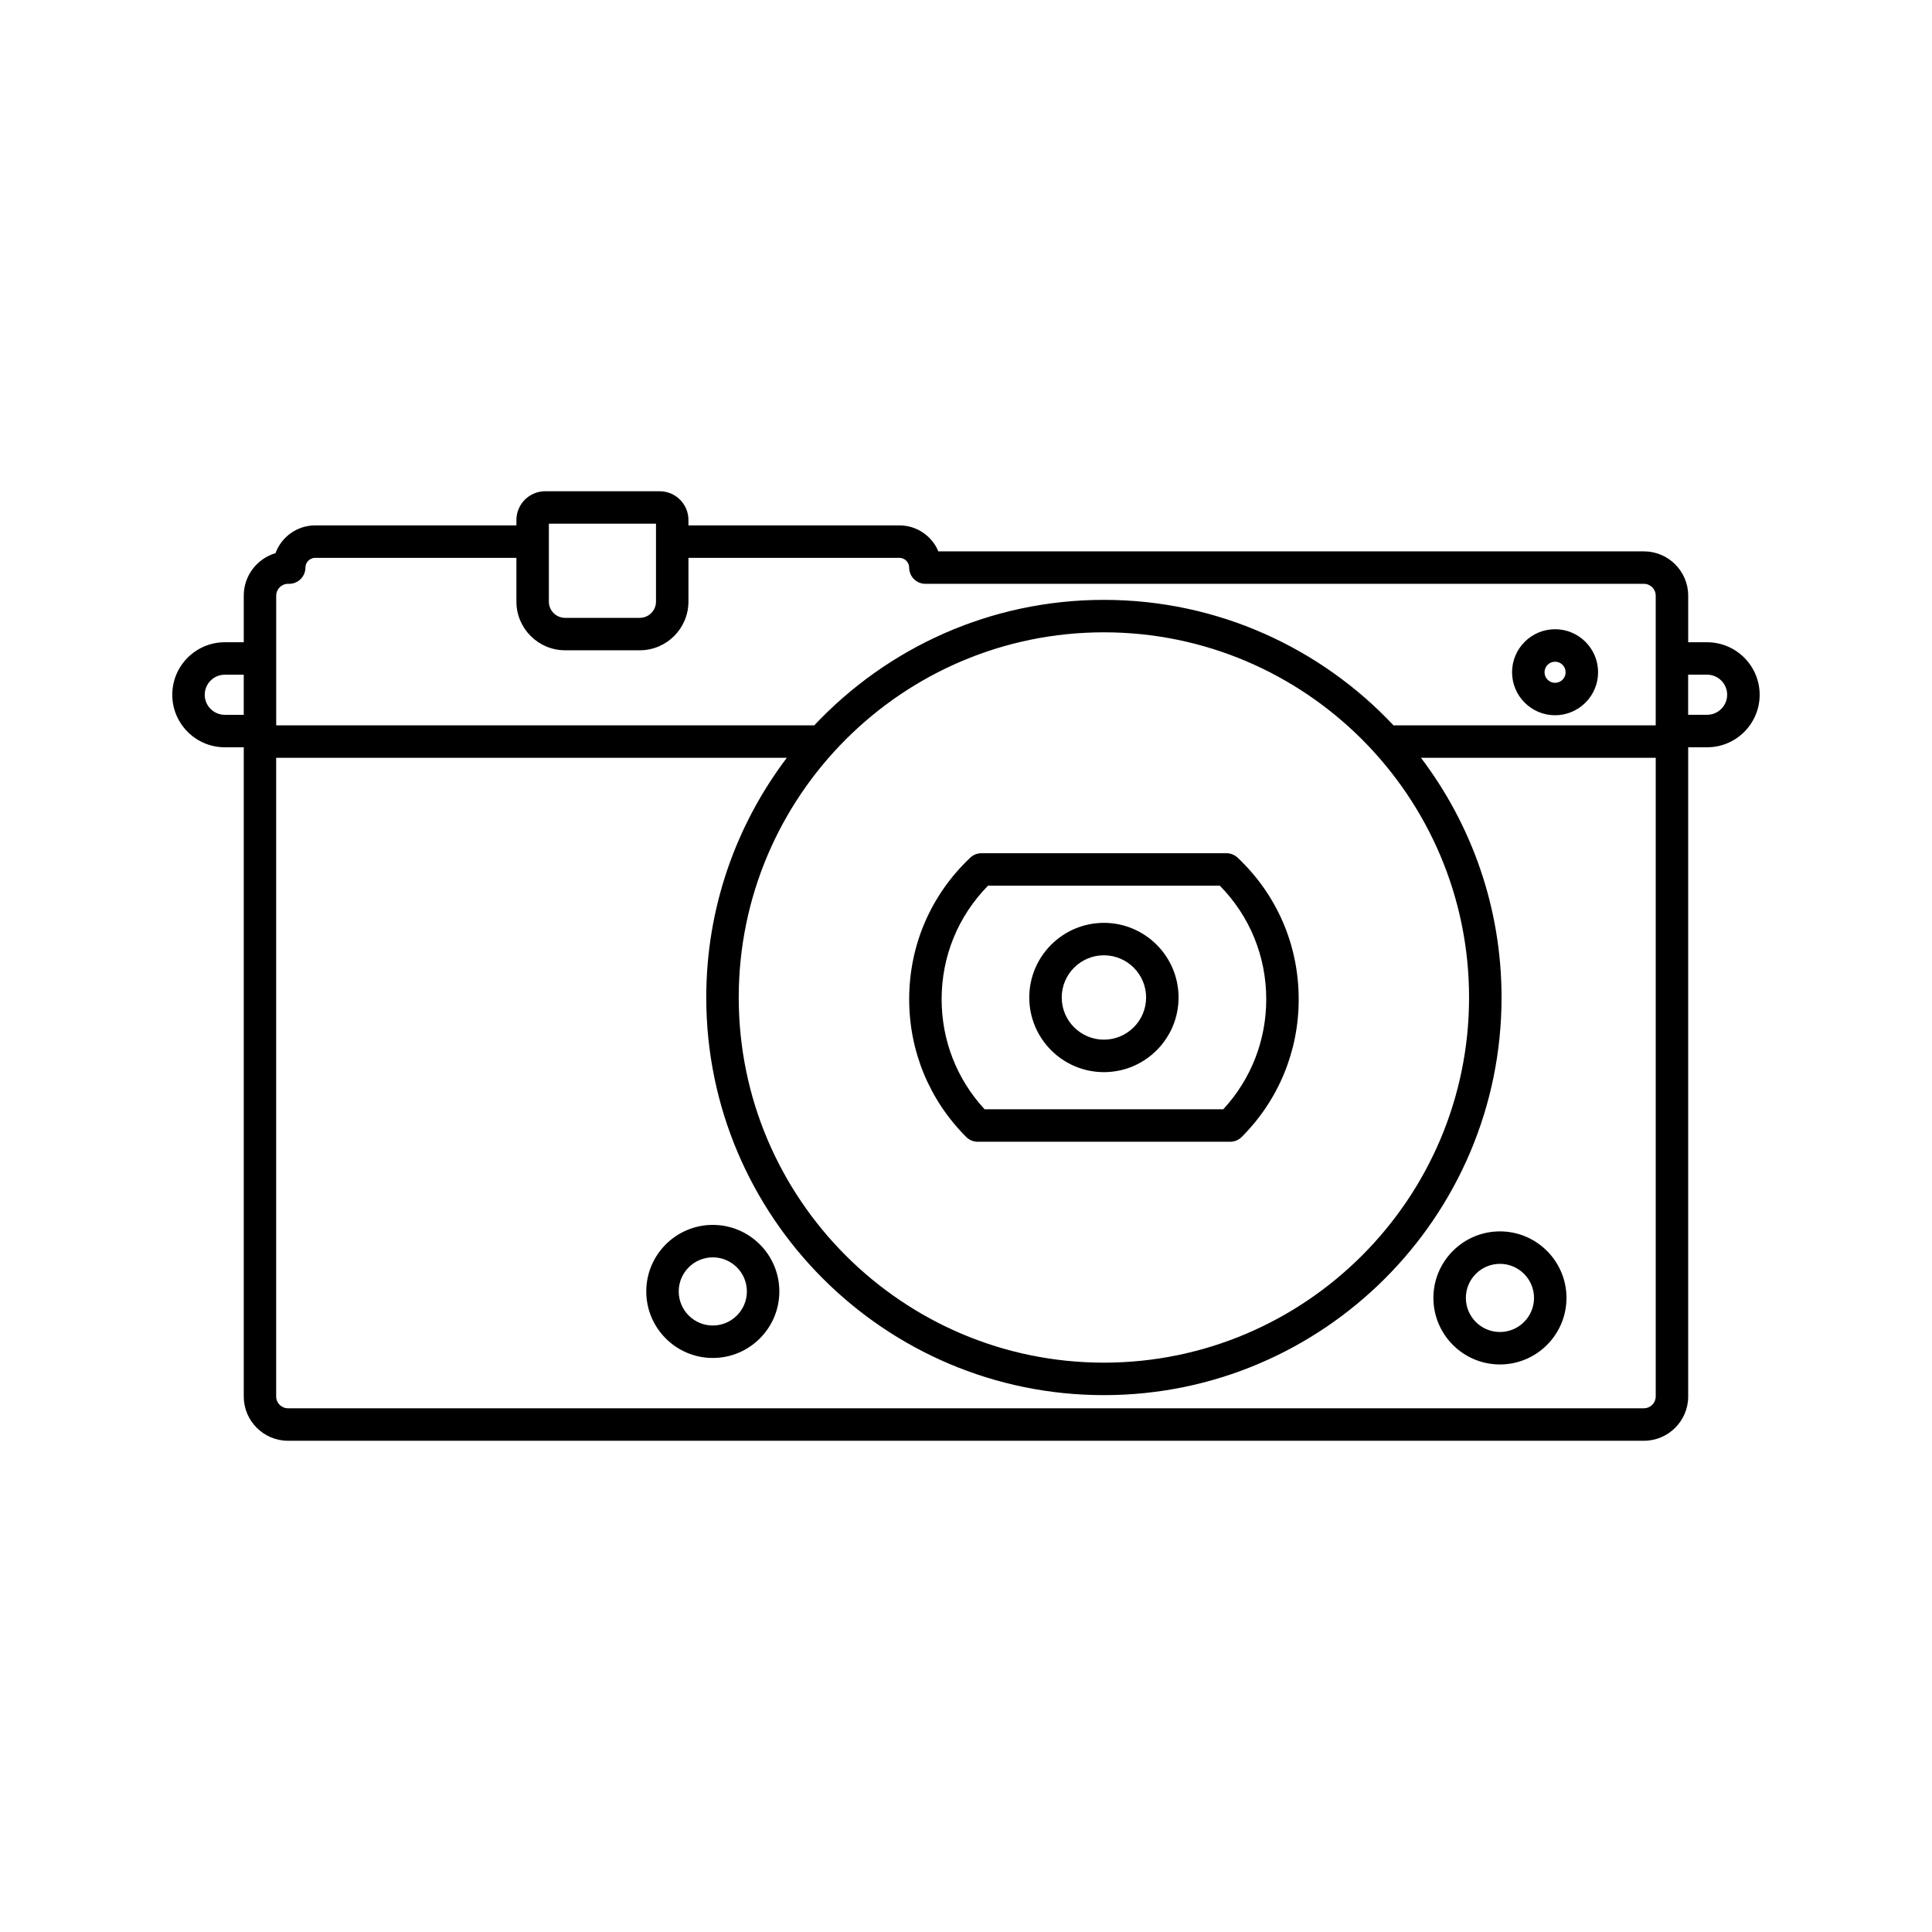 <?xml version="1.0" encoding="UTF-8"?>
<!-- Uploaded to: ICON Repo, www.svgrepo.com, Generator: ICON Repo Mixer Tools -->
<svg fill="#000000" width="800px" height="800px" version="1.1" viewBox="144 144 512 512" xmlns="http://www.w3.org/2000/svg">
 <path d="m541.5 470.33c-9.723 0-17.633 7.91-17.633 17.633 0 9.723 7.91 17.633 17.633 17.633s17.633-7.91 17.633-17.633c0-9.723-7.914-17.633-17.633-17.633zm0 26.664c-4.981 0-9.031-4.051-9.031-9.031 0-4.981 4.051-9.031 9.031-9.031 4.981 0 9.031 4.051 9.031 9.031 0 4.981-4.051 9.031-9.031 9.031zm-208.6-28.383c-9.723 0-17.633 7.91-17.633 17.633 0 9.723 7.91 17.633 17.633 17.633s17.633-7.91 17.633-17.633c0-9.727-7.914-17.633-17.633-17.633zm0 26.664c-4.981 0-9.031-4.051-9.031-9.031 0-4.981 4.051-9.031 9.031-9.031s9.031 4.051 9.031 9.031c0 4.981-4.059 9.031-9.031 9.031zm103.65-67.145c10.91 0 19.781-8.875 19.781-19.781 0-10.91-8.875-19.781-19.781-19.781-10.91 0-19.781 8.875-19.781 19.781 0 10.91 8.875 19.781 19.781 19.781zm0-30.969c6.164 0 11.18 5.016 11.18 11.18 0 6.164-5.016 11.18-11.18 11.18-6.164 0-11.18-5.016-11.18-11.18 0-6.16 5.016-11.18 11.18-11.18zm-33.449 49.414h66.91c1.141 0 2.234-0.453 3.043-1.258 9.746-9.746 15.113-22.707 15.113-36.496 0-14.348-5.746-27.68-16.188-37.535-0.797-0.754-1.855-1.172-2.949-1.172h-64.945c-1.102 0-2.152 0.422-2.949 1.172-10.441 9.855-16.195 23.184-16.195 37.535 0 13.789 5.367 26.75 15.121 36.496 0.801 0.805 1.895 1.258 3.039 1.258zm2.738-67.859h61.43c7.941 8.082 12.297 18.707 12.297 30.105 0 10.902-4.031 21.191-11.387 29.152h-63.25c-7.356-7.965-11.387-18.25-11.387-29.152 0-11.398 4.356-22.023 12.297-30.105zm190.57-64.512h-5.019v-12.355c0-6.469-5.266-11.73-11.73-11.73h-186.98c-1.688-4.035-5.68-6.883-10.324-6.883h-55.91v-1.43c0-4.199-3.418-7.617-7.617-7.617h-30.355c-4.199 0-7.617 3.418-7.617 7.617v1.43h-53.336c-4.82 0-8.945 3.07-10.508 7.356-4.859 1.434-8.414 5.938-8.414 11.254v12.355h-5.023c-7.676 0-13.918 6.242-13.918 13.918 0 7.676 6.242 13.918 13.918 13.918h5.023v172.05c0 6.469 5.266 11.73 11.73 11.73h359.33c6.469 0 11.73-5.266 11.73-11.73v-172.05h5.023c7.676 0 13.918-6.242 13.918-13.918-0.008-7.676-6.25-13.914-13.922-13.914zm-306.95-31.414h28.387v20.645c0 2.371-1.93 4.305-4.305 4.305h-19.789c-2.371 0-4.297-1.93-4.297-4.305zm-69.133 15.93h0.309c2.375 0 4.305-1.93 4.305-4.305 0-1.398 1.184-2.582 2.582-2.582h53.332v11.598c0 7.113 5.789 12.902 12.902 12.902h19.789c7.113 0 12.902-5.789 12.902-12.902v-11.598h55.91c1.398 0 2.582 1.184 2.582 2.582 0 2.375 1.93 4.305 4.305 4.305h190.41c1.727 0 3.129 1.402 3.129 3.129v34.383h-69.25c-0.07 0-0.141 0.016-0.211 0.02-19.238-20.473-46.535-33.281-76.781-33.281-30.23 0-57.523 12.801-76.754 33.258h-142.59v-34.383c0-1.723 1.41-3.125 3.129-3.125zm216.22 12.852c53.363 0 96.773 43.414 96.773 96.773s-43.414 96.773-96.773 96.773c-53.363 0-96.773-43.414-96.773-96.773s43.418-96.773 96.773-96.773zm-238.29 16.547c0-2.93 2.387-5.316 5.316-5.316h5.023v10.633h-5.023c-2.93-0.004-5.316-2.387-5.316-5.316zm381.39 189.09h-359.33c-1.727 0-3.129-1.402-3.129-3.129v-169.25h135.33c-13.391 17.676-21.352 39.684-21.352 63.516 0 58.102 47.27 105.38 105.38 105.38 58.102 0 105.38-47.27 105.38-105.38 0-23.832-7.957-45.84-21.352-63.516h62.211v169.25c-0.004 1.719-1.406 3.125-3.133 3.125zm16.75-183.78h-5.019v-10.633h5.023c2.93 0 5.316 2.387 5.316 5.316-0.008 2.934-2.391 5.316-5.32 5.316zm-40.285 0.121c6.281 0 11.398-5.113 11.398-11.398 0-6.281-5.113-11.398-11.398-11.398-6.281 0-11.398 5.113-11.398 11.398s5.109 11.398 11.398 11.398zm0-14.188c1.543 0 2.797 1.254 2.797 2.797 0 1.543-1.254 2.797-2.797 2.797-1.543 0-2.797-1.254-2.797-2.797 0-1.543 1.254-2.797 2.797-2.797z"/>
</svg>